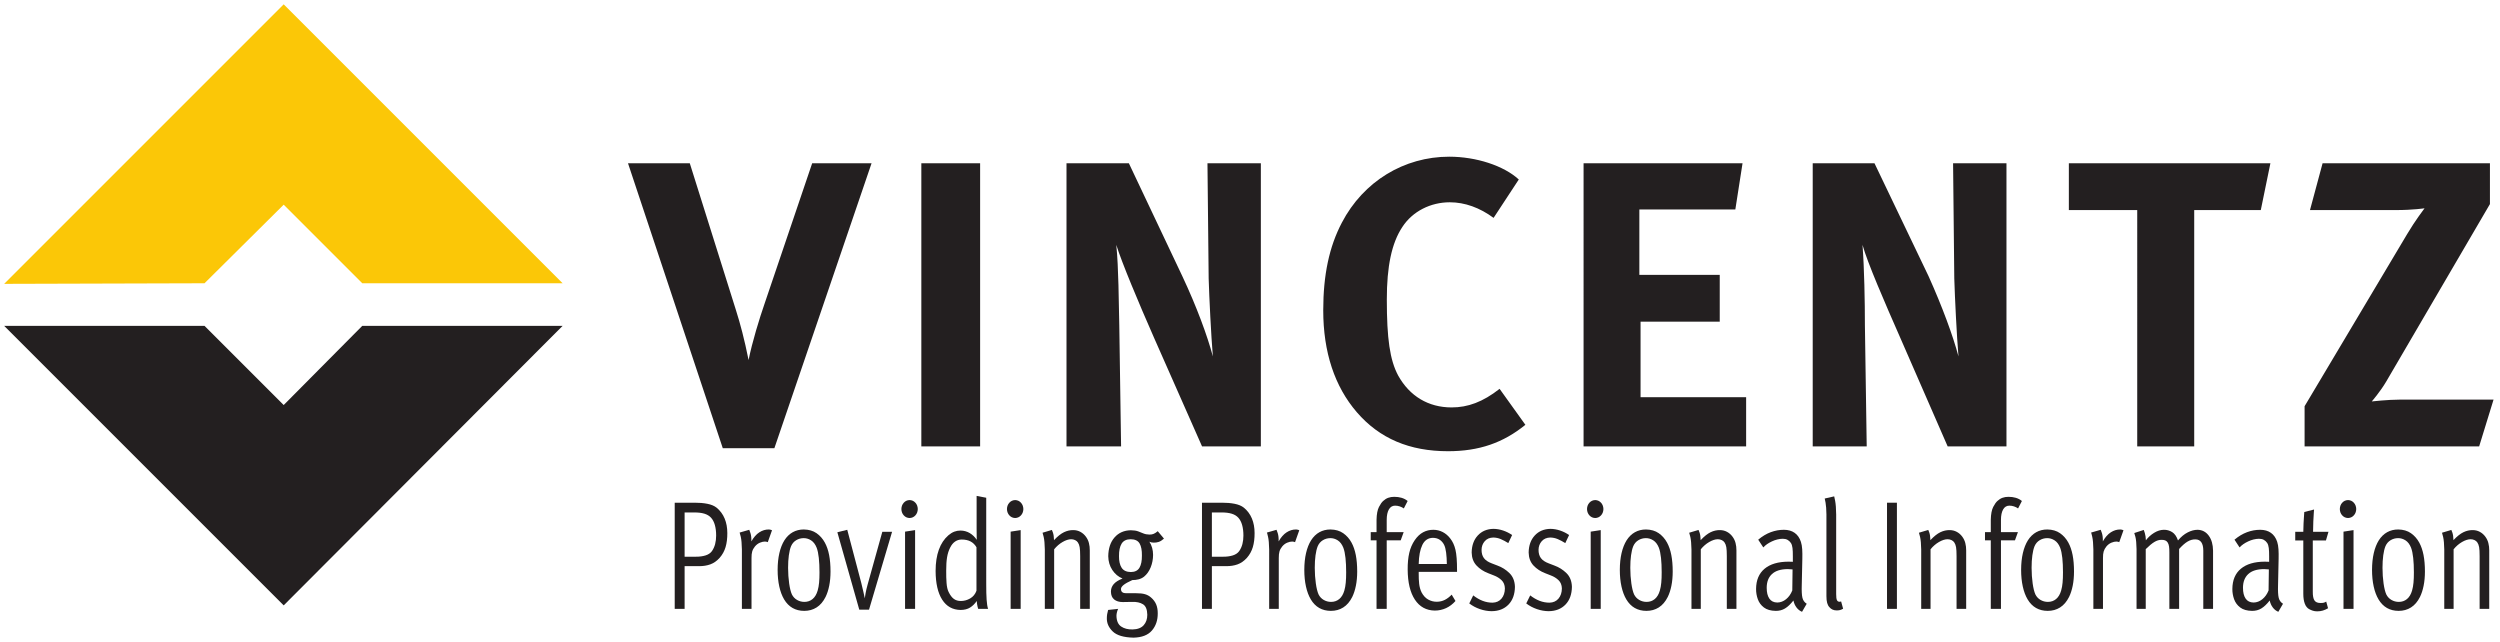 <?xml version="1.0" encoding="UTF-8" standalone="no"?>
<svg
   xmlns:dc="http://purl.org/dc/elements/1.1/"
   xmlns:cc="http://creativecommons.org/ns#"
   xmlns:rdf="http://www.w3.org/1999/02/22-rdf-syntax-ns#"
   xmlns:svg="http://www.w3.org/2000/svg"
   xmlns="http://www.w3.org/2000/svg"
   viewBox="0 0 400 102.667"
   height="102.667"
   width="400"
   xml:space="preserve"
   id="svg2"
   version="1.1"><defs
     id="defs6" /><g
     transform="matrix(1.333,0,0,-1.333,0,102.667)"
     id="g10"><g
       transform="scale(0.1)"
       id="g12"><path
         id="path14"
         style="fill:#231f20;fill-opacity:1;fill-rule:nonzero;stroke:none"
         d="M 675.316,379.074 340.52,43.555 5,379.074 h 240.48 l 95.04,-95.039 94.32,95.039 h 240.476 v 0" /><path
         id="path16"
         style="fill:#fbc707;fill-opacity:1;fill-rule:nonzero;stroke:none"
         d="M 5,429.477 340.52,765 675.316,430.195 H 434.84 L 340.52,524.516 245.48,430.195 5,429.477 v 0" /><path
         id="path18"
         style="fill:#231f20;fill-opacity:1;fill-rule:nonzero;stroke:none"
         d="M 1046.12,574.199 H 974.84 L 917.961,406.438 c -6.481,-18.723 -15.125,-46.797 -19.441,-68.399 -5.043,25.195 -10.082,43.914 -15.122,59.758 l -55.437,176.402 h -74.16 l 113.758,-342 h 61.918 l 116.643,342 v 0 z m 130.32,-339.844 v 339.844 h -70.56 V 234.355 h 70.56 v 0 z m 336.96,0 v 339.844 h -64.08 l 1.44,-138.242 c 0.72,-23.758 2.88,-67.684 5.04,-93.602 -6.48,24.481 -19.44,59.766 -36.72,96.485 L 1355,574.199 h -74.88 V 234.355 h 65.52 l -2.16,145.442 c -0.72,28.078 -0.72,68.402 -3.6,96.484 6.48,-20.886 26.64,-69.121 45.36,-111.601 l 57.6,-130.325 h 70.56 v 0 z m 317.52,25.93 -30.96,43.192 c -20.16,-15.84 -38.16,-22.313 -57.6,-22.313 -28.08,0 -50.41,13.672 -64.08,38.152 -10.08,18.723 -13.68,44.641 -13.68,91.442 0,39.597 5.76,67.68 18.72,87.117 12.24,18.723 33.84,29.523 56.88,29.523 18,0 36,-6.48 52.55,-18.722 l 30.25,46.082 c -18,16.562 -51.12,27.363 -83.53,27.363 -53.99,0 -102.95,-29.523 -128.86,-79.199 -15.13,-28.805 -22.33,-62.645 -22.33,-105.125 0,-50.402 13.67,-91.438 40.31,-122.395 27.37,-31.679 63.36,-46.797 109.45,-46.797 37.44,0 66.24,10.079 92.88,31.68 v 0 z m 264.96,-25.93 v 59.043 h -126.72 v 90.723 h 95.04 v 56.156 h -96.49 v 78.485 h 115.21 l 8.64,55.437 h -190.8 V 234.355 h 195.12 v 0 z m 312.48,0 v 339.844 h -64.08 l 1.44,-138.242 c 0.73,-23.758 2.87,-67.684 5.04,-93.602 -6.48,24.481 -19.44,59.766 -35.99,96.485 l -64.81,135.359 H 2175.8 V 234.355 h 64.81 l -2.17,145.442 c 0,28.078 -0.73,68.402 -2.88,96.484 5.76,-20.886 26.64,-69.121 45.36,-111.601 l 56.87,-130.325 h 70.57 v 0 z m 316.8,339.844 h -241.92 v -56.16 h 82.07 V 234.355 h 68.41 v 283.684 h 79.91 l 11.53,56.16 v 0 z M 2993,290.52 h -113.04 c -13.68,0 -33.12,-2.161 -33.12,-2.161 0,0 10.07,11.516 17.28,23.762 l 124.55,213.117 v 48.961 h -200.88 l -15.11,-56.16 h 102.96 c 20.88,0 34.56,2.156 34.56,2.156 0,0 -11.53,-15.117 -20.88,-30.957 L 2766.2,282.598 v -48.243 h 209.52 L 2993,290.52 v 0" /><path
         id="path20"
         style="fill:#231f20;fill-opacity:1;fill-rule:evenodd;stroke:none"
         d="m 873.004,130.391 c 0,6.437 -1.07,12.238 -3.207,17.394 -2.141,5.156 -5.371,9.512 -9.695,13.074 -2.797,2.2 -6.504,3.743 -11.118,4.641 -4.617,0.898 -9.683,1.328 -15.191,1.297 H 809.859 V 39.367 h 11.879 v 51.27 h 16.977 c 5.152,-0.059 9.781,0.664 13.898,2.156 4.11,1.504 7.852,4.133 11.219,7.883 3.281,3.75 5.637,8.035 7.066,12.832 1.43,4.805 2.133,10.43 2.106,16.883 z m -13.414,-2.969 c 0.012,-3.641 -0.391,-7.051 -1.207,-10.223 -0.82,-3.164 -2.113,-6.015 -3.879,-8.547 -1.758,-2.382 -4.316,-4.101 -7.688,-5.144 -3.363,-1.047 -7.195,-1.563 -11.5,-1.535 h -13.578 v 53.125 h 11.543 c 4.821,0.011 8.887,-0.477 12.203,-1.485 3.309,-1.004 5.977,-2.617 7.996,-4.832 2.04,-2.246 3.567,-5.176 4.583,-8.801 1.019,-3.621 1.527,-7.8 1.527,-12.558 v 0" /><path
         id="path22"
         style="fill:#231f20;fill-opacity:1;fill-rule:nonzero;stroke:none"
         d="m 926.652,133.73 c -0.047,0.051 -0.461,0.196 -1.25,0.469 -0.793,0.274 -1.672,0.43 -2.652,0.461 -3.937,0.039 -7.691,-1.094 -11.266,-3.39 -3.574,-2.286 -6.781,-5.926 -9.613,-10.907 0.117,3.992 -0.246,7.285 -1.078,9.891 -0.84,2.598 -1.328,3.945 -1.465,4.035 l -11.543,-3.34 c 0.11,0.008 0.567,-1.679 1.356,-5.039 0.793,-3.359 1.246,-8.43 1.359,-15.207 V 39.367 h 11.543 v 60.926 c -0.035,3.254 0.242,5.898 0.828,7.949 0.582,2.043 1.66,4.035 3.242,5.988 1.778,2.118 3.785,3.641 6.028,4.579 2.246,0.929 4.25,1.386 6.023,1.367 0.621,-0.008 1.25,-0.086 1.891,-0.235 0.64,-0.144 1.14,-0.312 1.508,-0.507 l 5.089,14.296 v 0" /><path
         id="path24"
         style="fill:#231f20;fill-opacity:1;fill-rule:evenodd;stroke:none"
         d="m 996.871,84.141 c 0,7.512 -0.558,14.133 -1.68,19.875 -1.117,5.742 -2.824,10.691 -5.113,14.863 -2.515,4.637 -5.84,8.406 -9.969,11.309 -4.132,2.89 -9.238,4.382 -15.32,4.472 -4.934,0 -9.363,-1.105 -13.281,-3.293 -3.918,-2.187 -7.238,-5.429 -9.973,-9.707 -2.644,-4.207 -4.66,-9.305 -6.047,-15.301 -1.39,-5.996 -2.09,-12.714 -2.097,-20.175 0.004,-7.363 0.668,-14.043 1.992,-20.039 1.32,-5.996 3.262,-11.145 5.812,-15.441 2.723,-4.559 6.106,-7.988 10.145,-10.293 4.035,-2.293 8.691,-3.457 13.957,-3.457 5.543,-0.008 10.496,1.359 14.855,4.113 4.356,2.754 7.95,6.953 10.778,12.605 1.879,3.82 3.34,8.301 4.367,13.43 1.031,5.117 1.558,10.801 1.574,17.039 z m -13.242,-1.113 c 0.016,-4.531 -0.141,-8.574 -0.465,-12.129 -0.328,-3.555 -0.906,-6.758 -1.742,-9.609 -1.301,-4.461 -3.32,-7.84 -6.067,-10.125 -2.742,-2.285 -6.039,-3.43 -9.886,-3.438 -3.203,0.027 -6.137,0.809 -8.809,2.371 -2.664,1.555 -4.711,3.742 -6.129,6.543 -1.379,3.047 -2.484,7.461 -3.308,13.262 -0.832,5.801 -1.254,12.031 -1.274,18.692 0,5.519 0.297,10.508 0.891,14.953 0.594,4.453 1.484,8.144 2.672,11.055 1.34,3.086 3.371,5.468 6.09,7.128 2.718,1.668 5.726,2.508 9.019,2.528 3.133,0.031 6.117,-0.86 8.949,-2.684 2.836,-1.836 5.059,-4.777 6.664,-8.828 1.184,-3.105 2.043,-7.207 2.59,-12.285 0.547,-5.078 0.813,-10.891 0.805,-17.434 v 0" /><path
         id="path26"
         style="fill:#231f20;fill-opacity:1;fill-rule:nonzero;stroke:none"
         d="m 1070.77,131.875 h -11.72 L 1041.4,68.535 c -1.1,-3.973 -1.95,-7.586 -2.52,-10.848 -0.58,-3.254 -0.87,-5.148 -0.87,-5.684 -0.21,0.977 -0.72,3.379 -1.55,7.195 -0.82,3.82 -1.72,7.609 -2.69,11.379 l -16.81,63.711 -11.88,-2.969 26.31,-92.882 h 11.71 l 27.67,93.438 v 0" /><path
         id="path28"
         style="fill:#231f20;fill-opacity:1;fill-rule:evenodd;stroke:none"
         d="m 1098.39,39.367 v 94.551 l -12.05,-1.855 V 39.367 h 12.05 z m 3.22,119.813 c -0.07,3.058 -1.03,5.597 -2.88,7.617 -1.85,2.031 -4.18,3.086 -6.96,3.164 -2.79,-0.078 -5.11,-1.133 -6.96,-3.164 -1.85,-2.02 -2.81,-4.559 -2.88,-7.617 0.07,-3.047 1.03,-5.586 2.88,-7.606 1.85,-2.031 4.17,-3.086 6.96,-3.164 2.78,0.078 5.11,1.133 6.96,3.164 1.85,2.02 2.81,4.559 2.88,7.606 v 0" /><path
         id="path30"
         style="fill:#231f20;fill-opacity:1;fill-rule:evenodd;stroke:none"
         d="m 1185.98,39.367 c -0.84,2.606 -1.42,6.269 -1.74,10.984 -0.33,4.719 -0.49,11.027 -0.47,18.926 V 172.746 l -11.54,2.227 v -38.821 c 0.01,-3.504 0.04,-6.668 0.09,-9.472 0.04,-2.813 0.07,-4.297 0.08,-4.461 -2.24,3.386 -5.02,6.082 -8.36,8.086 -3.34,1.992 -7.06,3.015 -11.16,3.066 -2.61,0.008 -5.11,-0.441 -7.49,-1.348 -2.38,-0.918 -4.75,-2.394 -7.11,-4.414 -5.02,-4.375 -8.82,-10.117 -11.39,-17.257 -2.58,-7.129 -3.88,-15.625 -3.88,-25.469 0.06,-14.871 2.69,-26.367 7.89,-34.48 5.19,-8.117 12.58,-12.226 22.15,-12.336 4.52,0.031 8.29,0.996 11.33,2.883 3.03,1.895 5.71,4.52 8.02,7.891 0.14,-2.5 0.45,-4.688 0.91,-6.543 0.46,-1.855 0.73,-2.832 0.78,-2.93 h 11.89 z m -13.92,21.738 c -1.5,-4.082 -4.02,-7.149 -7.55,-9.199 -3.54,-2.043 -7.25,-3.067 -11.12,-3.067 -3.34,-0.031 -6.17,0.789 -8.47,2.469 -2.3,1.672 -4.4,4.445 -6.29,8.312 -1.32,2.664 -2.14,6.238 -2.47,10.723 -0.34,4.48 -0.48,9.453 -0.43,14.91 -0.02,6.398 0.32,11.758 1.05,16.066 0.71,4.317 1.95,8.184 3.71,11.61 1.55,3.164 3.5,5.566 5.85,7.199 2.36,1.629 4.99,2.449 7.9,2.461 4.31,0 7.91,-0.781 10.82,-2.344 2.9,-1.562 5.24,-3.879 7,-6.945 v -52.196 0" /><path
         id="path32"
         style="fill:#231f20;fill-opacity:1;fill-rule:evenodd;stroke:none"
         d="m 1225.11,39.367 v 94.551 l -12.05,-1.855 V 39.367 h 12.05 z m 3.23,119.813 c -0.08,3.058 -1.04,5.597 -2.89,7.617 -1.86,2.031 -4.18,3.086 -6.96,3.164 -2.79,-0.078 -5.11,-1.133 -6.96,-3.164 -1.85,-2.02 -2.82,-4.559 -2.89,-7.617 0.07,-3.047 1.04,-5.586 2.89,-7.606 1.85,-2.031 4.17,-3.086 6.96,-3.164 2.78,0.078 5.1,1.133 6.96,3.164 1.85,2.02 2.81,4.559 2.89,7.606 v 0" /><path
         id="path34"
         style="fill:#231f20;fill-opacity:1;fill-rule:nonzero;stroke:none"
         d="m 1308.07,39.367 v 70.215 c 0.03,3.008 -0.32,5.918 -1.03,8.758 -0.72,2.844 -1.96,5.43 -3.72,7.773 -1.81,2.442 -4,4.348 -6.58,5.715 -2.57,1.375 -5.36,2.07 -8.36,2.09 -3.84,0.078 -7.61,-0.773 -11.31,-2.551 -3.69,-1.777 -7.67,-4.949 -11.94,-9.519 -0.11,3.847 -0.53,6.836 -1.27,8.984 -0.74,2.148 -1.17,3.242 -1.28,3.281 l -11.2,-3.351 c 0.12,-0.008 0.57,-1.707 1.36,-5.086 0.79,-3.379 1.24,-8.371 1.36,-14.973 V 39.367 h 11.2 v 71.524 c 3,3.672 6.38,6.589 10.12,8.75 3.74,2.168 7.16,3.269 10.25,3.32 1.73,-0.012 3.32,-0.363 4.78,-1.047 1.44,-0.684 2.57,-1.629 3.36,-2.851 1.01,-1.454 1.72,-3.34 2.13,-5.672 0.41,-2.325 0.61,-5.891 0.6,-10.676 V 39.367 h 11.53 v 0" /><path
         id="path36"
         style="fill:#231f20;fill-opacity:1;fill-rule:evenodd;stroke:none"
         d="m 1397.11,123.703 -7.47,8.914 c -1.73,-1.465 -3.32,-2.519 -4.79,-3.152 -1.47,-0.637 -3.15,-0.949 -5.05,-0.93 -2.9,0.059 -5.34,0.508 -7.32,1.348 -1.97,0.832 -4.08,1.672 -6.3,2.5 -2.22,0.84 -5.15,1.289 -8.79,1.347 -8.18,-0.136 -14.72,-3.015 -19.62,-8.632 -4.9,-5.614 -7.41,-13.145 -7.53,-22.567 0.1,-6.242 1.72,-11.738 4.88,-16.515 3.15,-4.766 7.24,-8.184 12.26,-10.234 -4.96,-1.953 -8.53,-4.227 -10.72,-6.856 -2.18,-2.617 -3.24,-5.594 -3.2,-8.934 0.06,-4.18 1.35,-7.297 3.88,-9.355 2.54,-2.07 6,-3.098 10.38,-3.098 1.33,0.012 3.16,0.039 5.49,0.098 2.34,0.051 4.29,0.078 5.88,0.09 5.21,0.176 9.48,-0.773 12.82,-2.832 3.34,-2.051 5.06,-6.25 5.18,-12.59 0.02,-5.117 -1.43,-9.316 -4.34,-12.578 -2.9,-3.27 -7.4,-4.949 -13.49,-5.066 -5.4,-0.09 -9.91,1.074 -13.54,3.516 -3.61,2.43 -5.5,6.707 -5.64,12.832 0.02,1.524 0.24,3.035 0.64,4.531 0.4,1.504 0.87,2.773 1.4,3.828 l -12.05,-1.301 c -0.52,-1.824 -0.89,-3.516 -1.15,-5.059 -0.25,-1.551 -0.38,-3.144 -0.38,-4.785 -0.16,-5.938 2.19,-11.25 7.05,-15.957 4.84,-4.695 13.14,-7.176 24.86,-7.449 10.05,0.203 17.44,3.047 22.17,8.523 4.73,5.481 7.07,12.355 7.02,20.645 0.03,3.965 -0.57,7.5 -1.82,10.586 -1.25,3.086 -3.29,5.879 -6.16,8.359 -2.14,1.926 -4.6,3.273 -7.38,4.062 -2.78,0.793 -6.26,1.164 -10.44,1.145 h -12.05 c -1.89,-0.031 -3.41,0.34 -4.54,1.113 -1.12,0.762 -1.71,2.059 -1.74,3.894 -0.05,1.555 0.99,3.184 3.1,4.902 2.12,1.711 5.61,3.672 10.48,5.871 2.66,-0.012 5.2,0.301 7.62,0.926 2.42,0.637 4.58,1.691 6.47,3.164 3.42,2.805 6.08,6.535 7.98,11.211 1.89,4.68 2.86,9.68 2.88,14.98 -0.02,5.91 -1.5,11.184 -4.41,15.793 0.69,-0.371 1.48,-0.656 2.35,-0.84 0.89,-0.187 1.8,-0.273 2.74,-0.273 2.17,-0.059 4.21,0.234 6.14,0.879 1.92,0.644 4.01,1.953 6.25,3.945 z m -26.48,-20.43 c 0.07,-6.269 -0.91,-11.105 -2.92,-14.511 -2.01,-3.41 -5.46,-5.137 -10.32,-5.188 -5.19,0.059 -8.88,1.758 -11.07,5.117 -2.19,3.352 -3.24,8.027 -3.18,14.024 -0.06,6.457 0.99,11.426 3.13,14.933 2.16,3.497 5.75,5.274 10.78,5.313 5.25,-0.031 8.85,-1.731 10.81,-5.109 1.95,-3.368 2.88,-8.231 2.77,-14.579 v 0" /><path
         id="path38"
         style="fill:#231f20;fill-opacity:1;fill-rule:evenodd;stroke:none"
         d="m 1505.88,130.391 c 0.01,6.437 -1.06,12.238 -3.2,17.394 -2.14,5.156 -5.38,9.512 -9.7,13.074 -2.79,2.2 -6.5,3.743 -11.11,4.641 -4.62,0.898 -9.69,1.328 -15.19,1.297 h -23.94 V 39.367 h 11.88 v 51.27 h 16.98 c 5.14,-0.059 9.78,0.664 13.89,2.156 4.12,1.504 7.85,4.133 11.23,7.883 3.28,3.75 5.63,8.035 7.06,12.832 1.43,4.805 2.14,10.43 2.1,16.883 z m -13.41,-2.969 c 0.01,-3.641 -0.39,-7.051 -1.2,-10.223 -0.82,-3.164 -2.12,-6.015 -3.89,-8.547 -1.75,-2.382 -4.31,-4.101 -7.68,-5.144 -3.37,-1.047 -7.2,-1.563 -11.5,-1.535 h -13.58 v 53.125 h 11.54 c 4.82,0.011 8.89,-0.477 12.2,-1.485 3.32,-1.004 5.99,-2.617 8,-4.832 2.04,-2.246 3.57,-5.176 4.58,-8.801 1.02,-3.621 1.53,-7.8 1.53,-12.558 v 0" /><path
         id="path40"
         style="fill:#231f20;fill-opacity:1;fill-rule:nonzero;stroke:none"
         d="m 1559.53,133.73 c -0.04,0.051 -0.46,0.196 -1.25,0.469 -0.79,0.274 -1.67,0.43 -2.65,0.461 -3.94,0.039 -7.69,-1.094 -11.26,-3.39 -3.58,-2.286 -6.78,-5.926 -9.62,-10.907 0.11,3.992 -0.24,7.285 -1.08,9.891 -0.84,2.598 -1.33,3.945 -1.46,4.035 l -11.55,-3.34 c 0.12,0.008 0.57,-1.679 1.36,-5.039 0.79,-3.359 1.24,-8.43 1.36,-15.207 V 39.367 h 11.54 v 60.926 c -0.03,3.254 0.25,5.898 0.83,7.949 0.58,2.043 1.66,4.035 3.25,5.988 1.77,2.118 3.77,3.641 6.02,4.579 2.25,0.929 4.26,1.386 6.03,1.367 0.62,-0.008 1.25,-0.086 1.88,-0.235 0.64,-0.144 1.15,-0.312 1.52,-0.507 l 5.08,14.296 v 0" /><path
         id="path42"
         style="fill:#231f20;fill-opacity:1;fill-rule:evenodd;stroke:none"
         d="m 1629.04,84.141 c 0,7.512 -0.56,14.133 -1.68,19.875 -1.13,5.742 -2.83,10.691 -5.11,14.863 -2.52,4.637 -5.85,8.406 -9.98,11.309 -4.13,2.89 -9.23,4.382 -15.32,4.472 -4.94,0 -9.36,-1.105 -13.28,-3.293 -3.92,-2.187 -7.24,-5.429 -9.97,-9.707 -2.65,-4.207 -4.66,-9.305 -6.05,-15.301 -1.39,-5.996 -2.08,-12.714 -2.1,-20.175 0.01,-7.363 0.67,-14.043 2,-20.039 1.32,-5.996 3.25,-11.145 5.81,-15.441 2.73,-4.559 6.1,-7.988 10.14,-10.293 4.04,-2.293 8.69,-3.457 13.96,-3.457 5.55,-0.008 10.5,1.359 14.86,4.113 4.35,2.754 7.95,6.953 10.78,12.605 1.87,3.82 3.33,8.301 4.36,13.43 1.04,5.117 1.56,10.801 1.58,17.039 z m -13.25,-1.113 c 0.01,-4.531 -0.13,-8.574 -0.47,-12.129 -0.32,-3.555 -0.89,-6.758 -1.73,-9.609 -1.3,-4.461 -3.32,-7.84 -6.07,-10.125 -2.74,-2.285 -6.04,-3.43 -9.89,-3.438 -3.2,0.027 -6.13,0.809 -8.8,2.371 -2.68,1.555 -4.72,3.742 -6.13,6.543 -1.38,3.047 -2.49,7.461 -3.31,13.262 -0.84,5.801 -1.25,12.031 -1.28,18.692 0,5.519 0.3,10.508 0.89,14.953 0.6,4.453 1.49,8.144 2.68,11.055 1.34,3.086 3.37,5.468 6.09,7.128 2.72,1.668 5.72,2.508 9.02,2.528 3.12,0.031 6.11,-0.86 8.94,-2.684 2.84,-1.836 5.06,-4.777 6.67,-8.828 1.17,-3.105 2.05,-7.207 2.59,-12.285 0.54,-5.078 0.81,-10.891 0.8,-17.434 v 0" /><path
         id="path44"
         style="fill:#231f20;fill-opacity:1;fill-rule:nonzero;stroke:none"
         d="m 1689.6,168.848 c -2.14,1.75 -4.57,3.027 -7.3,3.828 -2.74,0.801 -5.68,1.191 -8.83,1.183 -2.62,0.008 -5.01,-0.382 -7.17,-1.164 -2.16,-0.781 -4.12,-2 -5.9,-3.66 -1.68,-1.387 -3.42,-3.82 -5.22,-7.297 -1.8,-3.476 -2.78,-8.601 -2.92,-15.371 v -14.863 h -6.97 v -9.844 h 6.97 V 39.367 h 12.21 V 121.66 h 16.81 l 3.56,9.844 h -20.37 v 14.68 c 0.01,5.339 0.88,9.511 2.59,12.507 1.71,3.008 4.19,4.532 7.43,4.582 1.97,-0.011 3.84,-0.312 5.64,-0.91 1.8,-0.586 3.42,-1.394 4.88,-2.441 l 4.59,8.926 v 0" /><path
         id="path46"
         style="fill:#231f20;fill-opacity:1;fill-rule:evenodd;stroke:none"
         d="m 1748.88,83.769 v 2.043 c 0.03,10.762 -0.59,18.867 -1.85,24.335 -1.26,5.457 -3.36,10.04 -6.3,13.739 -2.5,3.281 -5.48,5.832 -8.95,7.648 -3.48,1.805 -7.23,2.735 -11.24,2.754 -4.43,0.027 -8.53,-0.949 -12.3,-2.941 -3.76,-1.993 -7.13,-5.164 -10.11,-9.5 -3.1,-4.563 -5.31,-9.649 -6.59,-15.274 -1.31,-5.636 -1.94,-12.305 -1.9,-20.019 0.09,-15.461 2.97,-27.5 8.65,-36.105 5.69,-8.613 13.67,-12.988 23.94,-13.125 4.78,0.02 9.31,1.008 13.54,2.969 4.23,1.973 7.98,4.816 11.24,8.547 l -4.58,7.617 c -2.45,-2.629 -5.14,-4.707 -8.08,-6.223 -2.94,-1.512 -6.19,-2.293 -9.74,-2.324 -3.71,-0.027 -7.17,0.871 -10.38,2.676 -3.21,1.809 -5.87,4.688 -7.96,8.664 -1.47,3.055 -2.42,6.453 -2.84,10.164 -0.41,3.723 -0.6,7.754 -0.55,12.121 v 2.234 h 46 z m -12.22,9.473 h -33.78 c 0.21,9.68 1.66,17.297 4.35,22.871 2.69,5.567 6.9,8.41 12.63,8.528 3.37,-0.051 6.17,-0.852 8.37,-2.403 2.22,-1.543 3.95,-3.593 5.21,-6.152 1.08,-2.277 1.87,-5.383 2.37,-9.328 0.5,-3.953 0.77,-8.457 0.85,-13.516 v 0" /><path
         id="path48"
         style="fill:#231f20;fill-opacity:1;fill-rule:nonzero;stroke:none"
         d="m 1818.37,65.93 c -0.21,6.824 -2.41,12.273 -6.57,16.348 -4.17,4.082 -8.99,7.117 -14.48,9.102 l -6.78,2.606 c -4.38,1.633 -7.51,3.75 -9.43,6.36 -1.9,2.605 -2.84,5.937 -2.79,9.988 0.05,3.938 1.3,7.336 3.77,10.195 2.47,2.852 5.85,4.348 10.15,4.473 3.17,-0.027 6.2,-0.652 9.08,-1.875 2.87,-1.219 5.9,-2.82 9.08,-4.805 l 4.58,9.66 c -3.2,2.254 -6.77,4.051 -10.69,5.391 -3.93,1.328 -7.83,2 -11.72,2.039 -7.77,-0.144 -14.03,-2.793 -18.79,-7.949 -4.76,-5.156 -7.21,-11.973 -7.34,-20.477 0.13,-6.367 2.07,-11.554 5.81,-15.578 3.74,-4.024 8.47,-7.129 14.21,-9.305 l 6.63,-2.609 c 3.59,-1.348 6.67,-3.25 9.23,-5.711 2.54,-2.461 3.88,-5.754 4,-9.895 -0.06,-5.019 -1.43,-9.09 -4.09,-12.234 -2.67,-3.137 -6.28,-4.758 -10.84,-4.855 -4.07,0.012 -8,0.742 -11.8,2.207 -3.81,1.465 -7.57,3.644 -11.29,6.523 l -4.75,-9.656 c 3.81,-2.91 8.07,-5.176 12.79,-6.809 4.73,-1.621 9.45,-2.449 14.2,-2.481 8.36,0.098 15.06,2.734 20.09,7.922 5.03,5.184 7.61,12.324 7.74,21.426 v 0" /><path
         id="path50"
         style="fill:#231f20;fill-opacity:1;fill-rule:nonzero;stroke:none"
         d="m 1886.77,65.93 c -0.22,6.824 -2.4,12.273 -6.57,16.348 -4.17,4.082 -9,7.117 -14.48,9.102 l -6.78,2.606 c -4.38,1.633 -7.51,3.75 -9.43,6.36 -1.9,2.605 -2.84,5.937 -2.8,9.988 0.05,3.938 1.31,7.336 3.78,10.195 2.47,2.852 5.85,4.348 10.15,4.473 3.17,-0.027 6.2,-0.652 9.08,-1.875 2.87,-1.219 5.9,-2.82 9.08,-4.805 l 4.58,9.66 c -3.2,2.254 -6.77,4.051 -10.69,5.391 -3.93,1.328 -7.83,2 -11.72,2.039 -7.77,-0.144 -14.04,-2.793 -18.79,-7.949 -4.77,-5.156 -7.21,-11.973 -7.34,-20.477 0.13,-6.367 2.07,-11.554 5.8,-15.578 3.75,-4.024 8.48,-7.129 14.22,-9.305 l 6.62,-2.609 c 3.6,-1.348 6.68,-3.25 9.23,-5.711 2.55,-2.461 3.89,-5.754 4.01,-9.895 -0.06,-5.019 -1.43,-9.09 -4.09,-12.234 -2.67,-3.137 -6.29,-4.758 -10.84,-4.855 -4.07,0.012 -8,0.742 -11.8,2.207 -3.81,1.465 -7.57,3.644 -11.29,6.523 l -4.75,-9.656 c 3.8,-2.91 8.07,-5.176 12.79,-6.809 4.72,-1.621 9.45,-2.449 14.2,-2.481 8.36,0.098 15.06,2.734 20.08,7.922 5.04,5.184 7.62,12.324 7.75,21.426 v 0" /><path
         id="path52"
         style="fill:#231f20;fill-opacity:1;fill-rule:evenodd;stroke:none"
         d="m 1921.35,39.367 v 94.551 l -12.04,-1.855 V 39.367 h 12.04 z m 3.23,119.813 c -0.07,3.058 -1.03,5.597 -2.88,7.617 -1.86,2.031 -4.18,3.086 -6.96,3.164 -2.79,-0.078 -5.11,-1.133 -6.97,-3.164 -1.85,-2.02 -2.81,-4.559 -2.88,-7.617 0.07,-3.047 1.03,-5.586 2.88,-7.606 1.86,-2.031 4.18,-3.086 6.97,-3.164 2.78,0.078 5.1,1.133 6.96,3.164 1.85,2.02 2.81,4.559 2.88,7.606 v 0" /><path
         id="path54"
         style="fill:#231f20;fill-opacity:1;fill-rule:evenodd;stroke:none"
         d="m 2007.75,84.141 c 0,7.512 -0.55,14.133 -1.68,19.875 -1.11,5.742 -2.82,10.691 -5.1,14.863 -2.52,4.637 -5.85,8.406 -9.98,11.309 -4.13,2.89 -9.23,4.382 -15.31,4.472 -4.95,0 -9.37,-1.105 -13.29,-3.293 -3.91,-2.187 -7.24,-5.429 -9.97,-9.707 -2.64,-4.207 -4.65,-9.305 -6.05,-15.301 -1.39,-5.996 -2.09,-12.714 -2.1,-20.175 0.01,-7.363 0.67,-14.043 2,-20.039 1.32,-5.996 3.26,-11.145 5.81,-15.441 2.72,-4.559 6.1,-7.988 10.14,-10.293 4.04,-2.293 8.7,-3.457 13.96,-3.457 5.55,-0.008 10.5,1.359 14.86,4.113 4.35,2.754 7.94,6.953 10.77,12.605 1.88,3.82 3.34,8.301 4.37,13.43 1.04,5.117 1.55,10.801 1.57,17.039 z m -13.24,-1.113 c 0.02,-4.531 -0.13,-8.574 -0.47,-12.129 -0.32,-3.555 -0.9,-6.758 -1.74,-9.609 -1.29,-4.461 -3.32,-7.84 -6.06,-10.125 -2.74,-2.285 -6.04,-3.43 -9.89,-3.438 -3.21,0.027 -6.14,0.809 -8.8,2.371 -2.67,1.555 -4.72,3.742 -6.13,6.543 -1.38,3.047 -2.48,7.461 -3.31,13.262 -0.83,5.801 -1.25,12.031 -1.27,18.692 0,5.519 0.29,10.508 0.89,14.953 0.59,4.453 1.48,8.144 2.67,11.055 1.34,3.086 3.37,5.468 6.08,7.128 2.73,1.668 5.73,2.508 9.02,2.528 3.13,0.031 6.12,-0.86 8.95,-2.684 2.85,-1.836 5.06,-4.777 6.68,-8.828 1.17,-3.105 2.03,-7.207 2.58,-12.285 0.54,-5.078 0.81,-10.891 0.8,-17.434 v 0" /><path
         id="path56"
         style="fill:#231f20;fill-opacity:1;fill-rule:nonzero;stroke:none"
         d="m 2084.24,39.367 v 70.215 c 0.02,3.008 -0.32,5.918 -1.04,8.758 -0.72,2.844 -1.96,5.43 -3.72,7.773 -1.8,2.442 -4,4.348 -6.57,5.715 -2.58,1.375 -5.37,2.07 -8.36,2.09 -3.85,0.078 -7.62,-0.773 -11.31,-2.551 -3.7,-1.777 -7.67,-4.949 -11.95,-9.519 -0.11,3.847 -0.53,6.836 -1.27,8.984 -0.74,2.148 -1.17,3.242 -1.27,3.281 l -11.21,-3.351 c 0.12,-0.008 0.57,-1.707 1.37,-5.086 0.78,-3.379 1.24,-8.371 1.36,-14.973 V 39.367 h 11.19 v 71.524 c 3,3.672 6.38,6.589 10.12,8.75 3.75,2.168 7.16,3.269 10.25,3.32 1.72,-0.012 3.32,-0.363 4.77,-1.047 1.46,-0.684 2.58,-1.629 3.38,-2.851 1.01,-1.454 1.71,-3.34 2.12,-5.672 0.41,-2.325 0.61,-5.891 0.6,-10.676 V 39.367 h 11.54 v 0" /><path
         id="path58"
         style="fill:#231f20;fill-opacity:1;fill-rule:evenodd;stroke:none"
         d="m 2168.61,45.5 c -2.65,1.629 -4.37,3.992 -5.14,7.078 -0.78,3.098 -1.05,8.293 -0.81,15.586 l 0.68,31.203 c 0.11,4.199 0.06,8.028 -0.14,11.473 -0.22,3.449 -0.74,6.437 -1.56,8.965 -1.55,4.746 -4.05,8.351 -7.51,10.8 -3.45,2.442 -7.74,3.672 -12.86,3.684 -5.36,0.02 -10.63,-0.937 -15.83,-2.871 -5.19,-1.934 -10.21,-4.941 -15.06,-9.016 l 6.12,-9.285 c 2.52,2.793 5.95,5.196 10.28,7.215 4.33,2.031 8.65,3.086 12.97,3.184 2.26,0 4.18,-0.418 5.75,-1.25 1.56,-0.84 2.93,-2.09 4.09,-3.758 0.99,-1.465 1.64,-3.508 1.95,-6.133 0.32,-2.629 0.45,-5.969 0.42,-10.031 v -6.504 c -0.03,0.012 -0.51,0.039 -1.48,0.09 -0.97,0.059 -2.22,0.086 -3.78,0.098 -12.38,-0.051 -21.93,-2.871 -28.66,-8.476 -6.72,-5.598 -10.13,-13.672 -10.21,-24.219 -0.04,-4.25 0.66,-8.359 2.08,-12.375 1.44,-4.004 3.88,-7.312 7.33,-9.93 3.44,-2.617 8.18,-3.977 14.19,-4.074 4.15,-0.039 7.86,0.918 11.11,2.883 3.26,1.953 6.63,5.145 10.11,9.57 0.7,-3.281 1.96,-6.106 3.78,-8.457 1.8,-2.355 3.99,-4.055 6.57,-5.109 l 5.61,9.66 z m -16.99,41.238 -0.33,-25.262 c -1.78,-4.426 -4.26,-7.93 -7.47,-10.52 -3.21,-2.586 -6.72,-3.914 -10.53,-3.973 -4.24,0.047 -7.42,1.621 -9.54,4.715 -2.13,3.098 -3.18,7.402 -3.18,12.93 0,7.121 2.11,12.629 6.34,16.535 4.22,3.914 10.54,5.887 18.95,5.945 2,-0.027 3.93,-0.156 5.76,-0.371 v 0" /><path
         id="path60"
         style="fill:#231f20;fill-opacity:1;fill-rule:nonzero;stroke:none"
         d="m 2212.29,39.562 -2.39,8.73 c -0.04,-0.02 -0.25,-0.09 -0.65,-0.195 -0.4,-0.109 -0.74,-0.168 -1.05,-0.188 -1.58,-0.059 -2.69,0.578 -3.32,1.934 -0.64,1.348 -0.94,3.801 -0.92,7.355 V 152.5 c -0.09,7.09 -0.49,12.512 -1.19,16.25 -0.69,3.75 -1.08,5.637 -1.18,5.664 l -11.38,-2.598 c 0.08,-0.039 0.43,-1.718 1.02,-5.039 0.6,-3.32 0.94,-8.015 1.03,-14.089 V 54.602 c 0,-3.312 0.29,-6.016 0.88,-8.125 0.6,-2.109 1.49,-3.801 2.68,-5.059 2.21,-2.609 5.09,-3.906 8.65,-3.906 1.49,-0.019 2.81,0.117 3.97,0.399 1.16,0.285 2.45,0.832 3.85,1.652 v 0" /><path
         id="path62"
         style="fill:#231f20;fill-opacity:1;fill-rule:nonzero;stroke:none"
         d="M 2276.86,39.367 V 166.797 h -11.88 V 39.367 h 11.88 v 0" /><path
         id="path64"
         style="fill:#231f20;fill-opacity:1;fill-rule:nonzero;stroke:none"
         d="m 2360,39.367 v 70.215 c 0.02,3.008 -0.32,5.918 -1.04,8.758 -0.72,2.844 -1.96,5.43 -3.71,7.773 -1.81,2.442 -4.01,4.348 -6.58,5.715 -2.58,1.375 -5.36,2.07 -8.36,2.09 -3.85,0.078 -7.61,-0.773 -11.31,-2.551 -3.7,-1.777 -7.68,-4.949 -11.95,-9.519 -0.1,3.847 -0.53,6.836 -1.27,8.984 -0.74,2.148 -1.16,3.242 -1.27,3.281 l -11.2,-3.351 c 0.11,-0.008 0.57,-1.707 1.36,-5.086 0.79,-3.379 1.24,-8.371 1.35,-14.973 V 39.367 h 11.21 v 71.524 c 3,3.672 6.36,6.589 10.11,8.75 3.75,2.168 7.16,3.269 10.26,3.32 1.73,-0.012 3.32,-0.363 4.76,-1.047 1.46,-0.684 2.58,-1.629 3.38,-2.851 1,-1.454 1.71,-3.34 2.12,-5.672 0.41,-2.325 0.61,-5.891 0.6,-10.676 V 39.367 H 2360 v 0" /><path
         id="path66"
         style="fill:#231f20;fill-opacity:1;fill-rule:nonzero;stroke:none"
         d="m 2426.88,168.848 c -2.13,1.75 -4.56,3.027 -7.3,3.828 -2.73,0.801 -5.67,1.191 -8.83,1.183 -2.61,0.008 -5.01,-0.382 -7.16,-1.164 -2.16,-0.781 -4.13,-2 -5.9,-3.66 -1.68,-1.387 -3.42,-3.82 -5.23,-7.297 -1.8,-3.476 -2.77,-8.601 -2.92,-15.371 v -14.863 h -6.96 v -9.844 h 6.96 V 39.367 h 12.22 V 121.66 h 16.81 l 3.56,9.844 h -20.37 v 14.68 c 0.01,5.339 0.88,9.511 2.59,12.507 1.7,3.008 4.19,4.532 7.42,4.582 1.97,-0.011 3.86,-0.312 5.64,-0.91 1.8,-0.586 3.43,-1.394 4.89,-2.441 l 4.58,8.926 v 0" /><path
         id="path68"
         style="fill:#231f20;fill-opacity:1;fill-rule:evenodd;stroke:none"
         d="m 2489.43,84.141 c 0,7.512 -0.55,14.133 -1.68,19.875 -1.12,5.742 -2.82,10.691 -5.1,14.863 -2.52,4.637 -5.85,8.406 -9.98,11.309 -4.12,2.89 -9.23,4.382 -15.31,4.472 -4.95,0 -9.37,-1.105 -13.29,-3.293 -3.91,-2.187 -7.24,-5.429 -9.97,-9.707 -2.64,-4.207 -4.65,-9.305 -6.05,-15.301 -1.39,-5.996 -2.09,-12.714 -2.1,-20.175 0.01,-7.363 0.67,-14.043 2,-20.039 1.32,-5.996 3.25,-11.145 5.81,-15.441 2.72,-4.559 6.1,-7.988 10.14,-10.293 4.04,-2.293 8.69,-3.457 13.96,-3.457 5.54,-0.008 10.5,1.359 14.85,4.113 4.36,2.754 7.95,6.953 10.78,12.605 1.88,3.82 3.34,8.301 4.37,13.43 1.04,5.117 1.55,10.801 1.57,17.039 z m -13.24,-1.113 c 0.02,-4.531 -0.14,-8.574 -0.47,-12.129 -0.32,-3.555 -0.9,-6.758 -1.74,-9.609 -1.29,-4.461 -3.32,-7.84 -6.06,-10.125 -2.74,-2.285 -6.04,-3.43 -9.89,-3.438 -3.19,0.027 -6.14,0.809 -8.81,2.371 -2.67,1.555 -4.71,3.742 -6.12,6.543 -1.38,3.047 -2.49,7.461 -3.31,13.262 -0.83,5.801 -1.25,12.031 -1.27,18.692 0,5.519 0.29,10.508 0.89,14.953 0.59,4.453 1.48,8.144 2.66,11.055 1.35,3.086 3.38,5.468 6.09,7.128 2.73,1.668 5.73,2.508 9.02,2.528 3.13,0.031 6.12,-0.86 8.95,-2.684 2.83,-1.836 5.06,-4.777 6.67,-8.828 1.18,-3.105 2.04,-7.207 2.59,-12.285 0.54,-5.078 0.81,-10.891 0.8,-17.434 v 0" /><path
         id="path70"
         style="fill:#231f20;fill-opacity:1;fill-rule:nonzero;stroke:none"
         d="m 2548.82,133.73 c -0.05,0.051 -0.47,0.196 -1.25,0.469 -0.79,0.274 -1.68,0.43 -2.66,0.461 -3.93,0.039 -7.69,-1.094 -11.27,-3.39 -3.57,-2.286 -6.77,-5.926 -9.6,-10.907 0.11,3.992 -0.25,7.285 -1.09,9.891 -0.84,2.598 -1.32,3.945 -1.47,4.035 l -11.54,-3.34 c 0.12,0.008 0.57,-1.679 1.37,-5.039 0.78,-3.359 1.24,-8.43 1.36,-15.207 V 39.367 h 11.54 v 60.926 c -0.04,3.254 0.24,5.898 0.82,7.949 0.59,2.043 1.67,4.035 3.25,5.988 1.77,2.118 3.78,3.641 6.02,4.579 2.24,0.929 4.25,1.386 6.03,1.367 0.62,-0.008 1.24,-0.086 1.89,-0.235 0.63,-0.144 1.14,-0.312 1.5,-0.507 l 5.1,14.296 v 0" /><path
         id="path72"
         style="fill:#231f20;fill-opacity:1;fill-rule:nonzero;stroke:none"
         d="m 2656.33,39.367 v 69.852 c -0.1,7.461 -1.82,13.476 -5.18,18.039 -3.36,4.558 -7.8,6.902 -13.33,7.031 -3.8,0.02 -7.78,-1.027 -11.92,-3.137 -4.14,-2.097 -8.04,-5.32 -11.67,-9.675 -1.59,4.753 -3.92,8.105 -6.98,10.027 -3.06,1.926 -6.45,2.863 -10.16,2.785 -3.83,-0.078 -7.68,-1.301 -11.52,-3.664 -3.85,-2.363 -7.14,-5.352 -9.87,-8.965 -0.1,3.36 -0.53,6.25 -1.27,8.664 -0.75,2.41 -1.17,3.672 -1.27,3.789 l -11.38,-3.722 c 0.11,0.031 0.56,-1.512 1.36,-4.637 0.8,-3.137 1.25,-8.027 1.36,-14.68 V 39.367 h 11.03 v 71.707 c 4.08,4.043 7.56,6.914 10.44,8.633 2.89,1.719 5.69,2.559 8.41,2.512 1.69,0.027 3.14,-0.168 4.36,-0.606 1.23,-0.429 2.26,-1.281 3.1,-2.55 0.83,-1.29 1.38,-2.899 1.66,-4.833 0.27,-1.933 0.4,-4.289 0.38,-7.062 V 39.367 h 11.71 v 71.895 c 3.74,4.129 7.12,7.097 10.14,8.886 3.02,1.797 6.15,2.676 9.38,2.625 3.14,-0.007 5.52,-1.152 7.11,-3.437 1.59,-2.285 2.39,-5.652 2.39,-10.117 V 39.367 h 11.72 v 0" /><path
         id="path74"
         style="fill:#231f20;fill-opacity:1;fill-rule:evenodd;stroke:none"
         d="m 2740.29,45.5 c -2.65,1.629 -4.37,3.992 -5.14,7.078 -0.78,3.098 -1.05,8.293 -0.81,15.586 l 0.68,31.203 c 0.11,4.199 0.06,8.028 -0.16,11.473 -0.2,3.449 -0.72,6.437 -1.54,8.965 -1.55,4.746 -4.05,8.351 -7.51,10.8 -3.45,2.442 -7.74,3.672 -12.86,3.684 -5.36,0.02 -10.63,-0.937 -15.82,-2.871 -5.2,-1.934 -10.22,-4.941 -15.07,-9.016 l 6.1,-9.285 c 2.54,2.793 5.97,5.196 10.3,7.215 4.33,2.031 8.65,3.086 12.97,3.184 2.26,0 4.18,-0.418 5.74,-1.25 1.57,-0.84 2.94,-2.09 4.1,-3.758 0.99,-1.465 1.64,-3.508 1.95,-6.133 0.32,-2.629 0.45,-5.969 0.42,-10.031 v -6.504 c -0.03,0.012 -0.51,0.039 -1.48,0.09 -0.96,0.059 -2.22,0.086 -3.77,0.098 -12.39,-0.051 -21.94,-2.871 -28.67,-8.476 -6.72,-5.598 -10.12,-13.672 -10.21,-24.219 -0.04,-4.25 0.66,-8.359 2.08,-12.375 1.44,-4.004 3.88,-7.312 7.33,-9.93 3.46,-2.617 8.18,-3.977 14.19,-4.074 4.15,-0.039 7.86,0.918 11.12,2.883 3.25,1.953 6.62,5.145 10.1,9.57 0.7,-3.281 1.96,-6.106 3.78,-8.457 1.8,-2.355 3.99,-4.055 6.57,-5.109 l 5.61,9.66 z m -16.98,41.238 -0.34,-25.262 c -1.77,-4.426 -4.26,-7.93 -7.47,-10.52 -3.21,-2.586 -6.72,-3.914 -10.53,-3.973 -4.24,0.047 -7.42,1.621 -9.54,4.715 -2.13,3.098 -3.18,7.402 -3.18,12.93 0,7.121 2.12,12.629 6.34,16.535 4.22,3.914 10.54,5.887 18.95,5.945 2,-0.027 3.92,-0.156 5.77,-0.371 v 0" /><path
         id="path76"
         style="fill:#231f20;fill-opacity:1;fill-rule:nonzero;stroke:none"
         d="m 2794.86,131.875 h -18.49 c 0.01,4.191 0.11,8.32 0.3,12.395 0.2,4.062 0.38,7.441 0.58,10.144 0.19,2.707 0.29,4.113 0.31,4.211 l -11.72,-2.969 c -0.01,-0.129 -0.12,-1.523 -0.3,-4.179 -0.2,-2.668 -0.38,-5.821 -0.58,-9.473 -0.18,-3.652 -0.29,-7.024 -0.3,-10.129 h -9.68 v -10.398 h 9.68 V 57.383 c 0,-4.676 0.59,-8.594 1.78,-11.766 1.18,-3.176 2.97,-5.371 5.34,-6.621 1.42,-0.754 2.87,-1.379 4.37,-1.855 1.51,-0.48 3.22,-0.723 5.14,-0.742 2.5,0 4.78,0.32 6.85,0.945 2.07,0.637 4.14,1.555 6.22,2.766 l -2.21,7.988 c -1.04,-0.637 -2.01,-1.074 -2.93,-1.32 -0.91,-0.242 -2.14,-0.359 -3.69,-0.351 -3.58,-0.066 -6.08,0.949 -7.48,3.047 -1.41,2.09 -2.08,5.656 -2.02,10.703 v 61.301 h 15.79 l 3.04,10.398 v 0" /><path
         id="path78"
         style="fill:#231f20;fill-opacity:1;fill-rule:evenodd;stroke:none"
         d="m 2824.95,39.367 v 94.551 l -12.05,-1.855 V 39.367 h 12.05 z m 3.23,119.813 c -0.07,3.058 -1.04,5.597 -2.89,7.617 -1.85,2.031 -4.18,3.086 -6.96,3.164 -2.78,-0.078 -5.11,-1.133 -6.96,-3.164 -1.86,-2.02 -2.82,-4.559 -2.88,-7.617 0.06,-3.047 1.02,-5.586 2.88,-7.606 1.85,-2.031 4.18,-3.086 6.96,-3.164 2.78,0.078 5.11,1.133 6.96,3.164 1.85,2.02 2.82,4.559 2.89,7.606 v 0" /><path
         id="path80"
         style="fill:#231f20;fill-opacity:1;fill-rule:evenodd;stroke:none"
         d="m 2910.64,84.141 c 0,7.512 -0.56,14.133 -1.68,19.875 -1.13,5.742 -2.83,10.691 -5.11,14.863 -2.52,4.637 -5.85,8.406 -9.98,11.309 -4.13,2.89 -9.24,4.382 -15.32,4.472 -4.94,0 -9.36,-1.105 -13.28,-3.293 -3.91,-2.187 -7.24,-5.429 -9.97,-9.707 -2.64,-4.207 -4.66,-9.305 -6.05,-15.301 -1.39,-5.996 -2.09,-12.714 -2.1,-20.175 0.01,-7.363 0.67,-14.043 2,-20.039 1.32,-5.996 3.25,-11.145 5.81,-15.441 2.72,-4.559 6.11,-7.988 10.14,-10.293 4.04,-2.293 8.69,-3.457 13.96,-3.457 5.55,-0.008 10.49,1.359 14.86,4.113 4.35,2.754 7.95,6.953 10.77,12.605 1.88,3.82 3.34,8.301 4.37,13.43 1.04,5.117 1.56,10.801 1.58,17.039 z m -13.25,-1.113 c 0.01,-4.531 -0.13,-8.574 -0.46,-12.129 -0.33,-3.555 -0.9,-6.758 -1.74,-9.609 -1.3,-4.461 -3.32,-7.84 -6.07,-10.125 -2.74,-2.285 -6.04,-3.43 -9.89,-3.438 -3.19,0.027 -6.13,0.809 -8.8,2.371 -2.68,1.555 -4.72,3.742 -6.13,6.543 -1.38,3.047 -2.48,7.461 -3.31,13.262 -0.83,5.801 -1.26,12.031 -1.27,18.692 0,5.519 0.29,10.508 0.89,14.953 0.58,4.453 1.48,8.144 2.66,11.055 1.35,3.086 3.37,5.468 6.1,7.128 2.72,1.668 5.72,2.508 9.01,2.528 3.14,0.031 6.12,-0.86 8.96,-2.684 2.84,-1.836 5.05,-4.777 6.66,-8.828 1.18,-3.105 2.05,-7.207 2.58,-12.285 0.55,-5.078 0.82,-10.891 0.81,-17.434 v 0" /><path
         id="path82"
         style="fill:#231f20;fill-opacity:1;fill-rule:nonzero;stroke:none"
         d="m 2987.83,39.367 v 70.215 c 0.02,3.008 -0.32,5.918 -1.04,8.758 -0.72,2.844 -1.95,5.43 -3.71,7.773 -1.81,2.442 -4.01,4.348 -6.58,5.715 -2.57,1.375 -5.36,2.07 -8.36,2.09 -3.84,0.078 -7.61,-0.773 -11.3,-2.551 -3.7,-1.777 -7.69,-4.949 -11.96,-9.519 -0.09,3.847 -0.52,6.836 -1.27,8.984 -0.74,2.148 -1.16,3.242 -1.27,3.281 l -11.2,-3.351 c 0.11,-0.008 0.57,-1.707 1.36,-5.086 0.79,-3.379 1.24,-8.371 1.35,-14.973 V 39.367 h 11.21 v 71.524 c 3,3.672 6.37,6.589 10.12,8.75 3.75,2.168 7.16,3.269 10.25,3.32 1.73,-0.012 3.32,-0.363 4.77,-1.047 1.45,-0.684 2.57,-1.629 3.37,-2.851 1,-1.454 1.72,-3.34 2.13,-5.672 0.41,-2.325 0.6,-5.891 0.59,-10.676 V 39.367 h 11.54 v 0" /></g></g></svg>